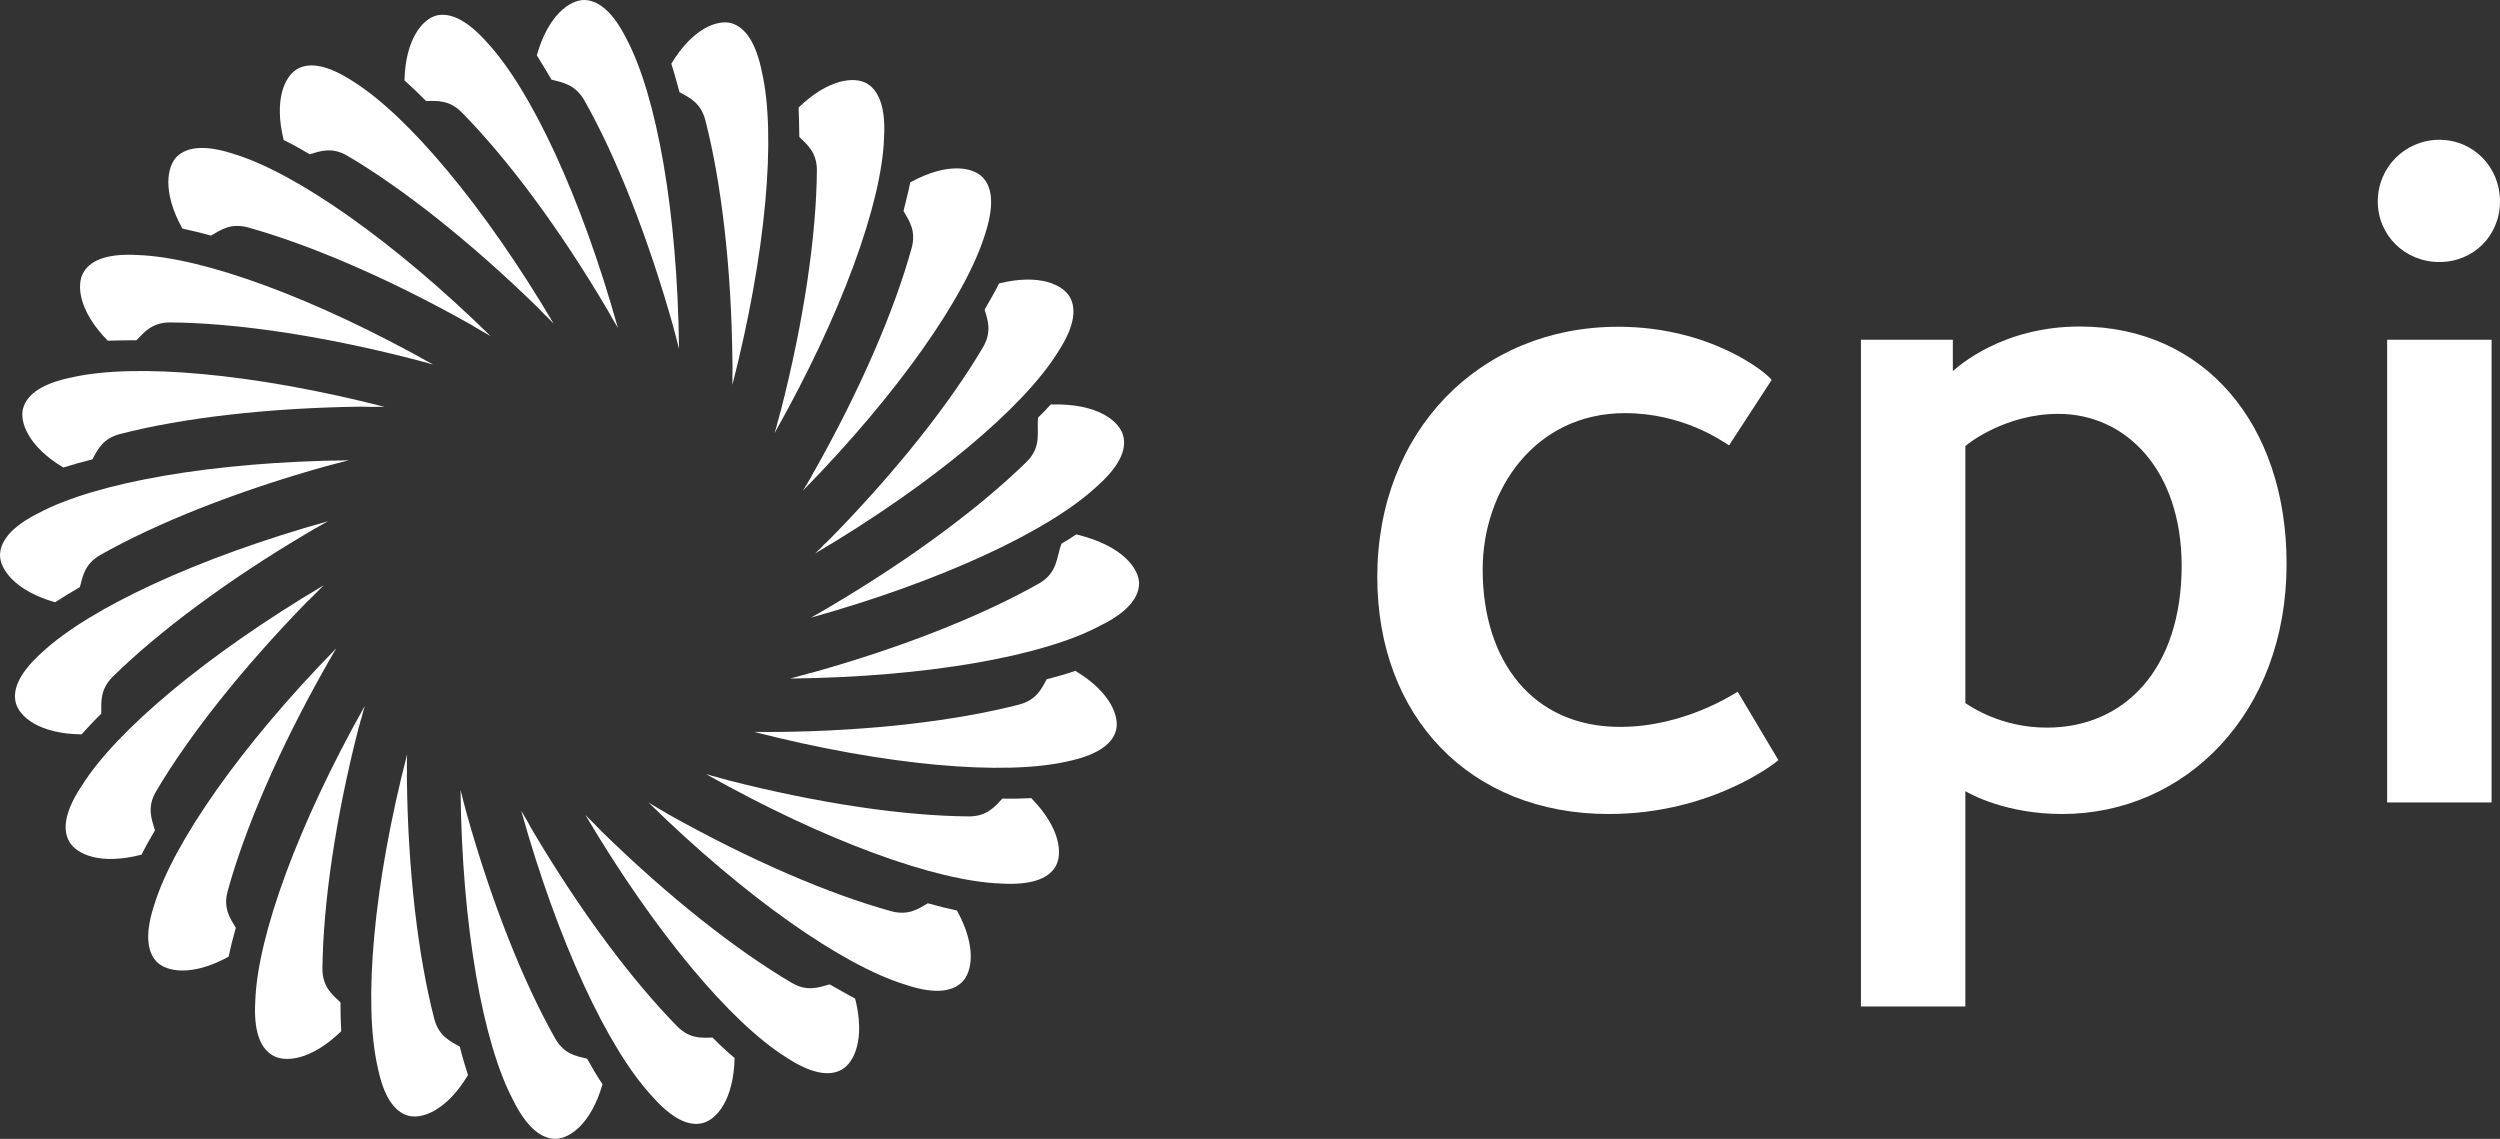 <?xml version="1.0" encoding="UTF-8"?>
<svg xmlns="http://www.w3.org/2000/svg" xmlns:xlink="http://www.w3.org/1999/xlink" version="1.2" id="Layer_1" x="0px" y="0px" viewBox="0 0 103.9 47.33" xml:space="preserve">
<rect x="0" y="0" width="103.9" height="47.33" fill="#333333" stroke="none"/>
<g>
	<g>
		<g>
			<path fill="#FFFFFF" d="M66.86,33.83c-5.79,0-9.62-4.06-9.62-9.85c0-6.07,4.26-10.4,10.01-10.4c3.82,0,6.15,1.89,6.38,2.21     l-1.77,2.72c-0.32-0.2-1.93-1.34-4.33-1.34c-3.74,0-5.91,3.19-5.91,6.5c0,3.82,2.09,6.54,5.71,6.54c2.68,0,4.73-1.38,4.89-1.46     l1.69,2.84C73.8,31.7,71.12,33.83,66.86,33.83z"></path>
			<path fill="#FFFFFF" d="M85.7,33.83c-2.33,0-3.82-0.83-4.02-0.95v8.95h-4.34V14.12h3.82v1.3c0.24-0.2,2.05-1.85,5.28-1.85     c5.16,0,8.59,4.06,8.59,9.85C95.04,29.65,90.82,33.83,85.7,33.83z M85.54,17.2c-2.17,0-3.74,1.22-3.86,1.34v10.68     c0.24,0.16,1.5,1.02,3.39,1.02c3.23,0,5.6-2.44,5.6-6.74C90.66,19.56,88.38,17.2,85.54,17.2z"></path>
			<path fill="#FFFFFF" d="M101.38,10.89c-1.42,0-2.56-1.1-2.56-2.52c0-1.42,1.14-2.56,2.56-2.56c1.42,0,2.52,1.14,2.52,2.56     C103.9,9.79,102.8,10.89,101.38,10.89z M99.21,33.36V14.12h4.34v19.23H99.21z"></path>
		</g>
	</g>
</g>
<path fill="#FFFFFF" d="M25.68,13.63c-0.09-0.15-0.17-0.29-0.27-0.46c-0.06-0.13-0.14-0.24-0.21-0.37  c-1.99-3.37-4.13-6.22-6.01-8.13c-0.52-0.52-1.01-0.48-1.48-0.47c-0.31-0.31-0.61-0.6-0.9-0.86c0.04-1.73,0.76-2.54,1.31-2.69  c0.62-0.16,1.33,0.23,2.1,1.09C22.07,3.72,24.16,8.19,25.68,13.63z"></path>
<path fill="#FFFFFF" d="M23.01,13.45c-0.12-0.12-0.23-0.24-0.37-0.37c-0.1-0.11-0.2-0.2-0.3-0.31c-2.8-2.73-5.6-4.94-7.91-6.3  c-0.64-0.37-1.11-0.19-1.56-0.06c-0.37-0.22-0.73-0.42-1.08-0.59c-0.42-1.7,0.06-2.66,0.56-2.95c0.56-0.32,1.35-0.12,2.32,0.51  C16.96,4.81,20.14,8.59,23.01,13.45z"></path>
<path fill="#FFFFFF" d="M20.39,13.97c-0.14-0.08-0.29-0.17-0.45-0.26c-0.13-0.08-0.25-0.14-0.37-0.22  c-3.41-1.92-6.69-3.32-9.27-4.04c-0.71-0.19-1.12,0.1-1.53,0.34C8.36,9.68,7.96,9.58,7.58,9.5C6.73,7.97,6.95,6.91,7.35,6.51  C7.81,6.06,8.63,6.04,9.72,6.4C12.31,7.19,16.36,10.02,20.39,13.97z"></path>
<path fill="#FFFFFF" d="M18,15.15c-0.17-0.05-0.33-0.09-0.51-0.14c-0.14-0.04-0.28-0.07-0.42-0.11c-3.79-0.97-7.32-1.48-10-1.5  c-0.75,0-1.07,0.4-1.4,0.74c-0.41,0-0.81,0.01-1.19,0.02c-1.24-1.26-1.3-2.35-1.01-2.84c0.32-0.56,1.11-0.79,2.26-0.72  C8.43,10.69,13.08,12.38,18,15.15z"></path>
<path fill="#FFFFFF" d="M15.99,16.91c-0.17,0-0.34-0.01-0.53,0c-0.15-0.01-0.29,0-0.43-0.01c-3.91,0.05-7.46,0.47-10.05,1.14  c-0.71,0.19-0.92,0.64-1.14,1.05c-0.43,0.11-0.83,0.22-1.21,0.34c-1.48-0.89-1.82-1.91-1.67-2.46c0.17-0.62,0.87-1.05,2-1.28  C5.6,15.08,10.52,15.51,15.99,16.91z"></path>
<path fill="#FFFFFF" d="M14.5,19.13c-0.16,0.04-0.33,0.08-0.51,0.13c-0.14,0.03-0.27,0.08-0.42,0.11c-3.76,1.05-7.08,2.38-9.41,3.7  c-0.64,0.37-0.72,0.87-0.84,1.33c-0.36,0.21-0.71,0.42-1.03,0.63C0.6,24.55,0,23.64,0,23.07c0.01-0.64,0.57-1.23,1.61-1.75  C3.99,20.05,8.85,19.19,14.5,19.13z"></path>
<path fill="#FFFFFF" d="M13.64,21.66c-0.15,0.08-0.3,0.16-0.46,0.26c-0.13,0.06-0.24,0.14-0.37,0.21c-3.37,1.99-6.23,4.13-8.14,6.01  c-0.52,0.53-0.46,1.04-0.46,1.52c-0.3,0.29-0.57,0.58-0.82,0.86c-1.77-0.02-2.58-0.74-2.73-1.3c-0.17-0.62,0.23-1.34,1.09-2.11  C3.73,25.27,8.2,23.18,13.64,21.66z"></path>
<path fill="#FFFFFF" d="M13.46,24.32c-0.12,0.12-0.24,0.23-0.37,0.37c-0.11,0.1-0.2,0.21-0.31,0.3c-2.73,2.8-4.94,5.6-6.3,7.91  c-0.38,0.66-0.18,1.14-0.04,1.61c-0.21,0.35-0.39,0.68-0.56,1.01c-1.73,0.45-2.71-0.03-3-0.54c-0.32-0.55-0.13-1.35,0.51-2.31  C4.82,30.37,8.6,27.2,13.46,24.32z"></path>
<path fill="#FFFFFF" d="M13.98,26.94c-0.09,0.14-0.17,0.29-0.27,0.46c-0.08,0.12-0.13,0.25-0.21,0.37c-1.92,3.4-3.33,6.69-4.04,9.27  c-0.19,0.71,0.1,1.12,0.34,1.52c-0.12,0.42-0.22,0.82-0.3,1.2c-1.53,0.84-2.58,0.62-2.98,0.22c-0.45-0.46-0.47-1.28-0.11-2.37  C7.2,35.02,10.03,30.97,13.98,26.94z"></path>
<path fill="#FFFFFF" d="M15.16,29.34c-0.05,0.16-0.09,0.32-0.14,0.51c-0.05,0.13-0.07,0.27-0.12,0.41c-0.97,3.79-1.47,7.32-1.5,10  c0,0.75,0.4,1.07,0.75,1.4c0,0.42,0.01,0.82,0.03,1.2c-1.27,1.23-2.36,1.3-2.85,1c-0.56-0.32-0.79-1.11-0.72-2.26  C10.7,38.9,12.39,34.26,15.16,29.34z"></path>
<path fill="#FFFFFF" d="M19.45,44.68c-0.9,1.5-1.93,1.84-2.48,1.69c-0.62-0.17-1.04-0.87-1.27-2c-0.61-2.64-0.19-7.56,1.22-13.02  c-0.01,0.16-0.01,0.33-0.01,0.52c0,0.15,0.01,0.29,0,0.43c0.04,3.91,0.47,7.46,1.14,10.05c0.19,0.71,0.65,0.92,1.06,1.15  C19.21,43.91,19.33,44.31,19.45,44.68z"></path>
<path fill="#FFFFFF" d="M25.04,45.06c-0.48,1.68-1.39,2.27-1.96,2.27c-0.64,0-1.24-0.57-1.75-1.6c-1.27-2.39-2.13-7.25-2.19-12.9  c0.04,0.17,0.08,0.33,0.13,0.51c0.03,0.14,0.08,0.28,0.11,0.42c1.05,3.76,2.38,7.08,3.7,9.41c0.37,0.64,0.86,0.72,1.32,0.83  C24.61,44.38,24.82,44.73,25.04,45.06z"></path>
<path fill="#FFFFFF" d="M30.53,43.97c-0.04,1.75-0.75,2.55-1.31,2.7c-0.62,0.17-1.33-0.22-2.1-1.09c-1.85-1.97-3.94-6.45-5.46-11.89  c0.09,0.15,0.17,0.3,0.27,0.46c0.06,0.13,0.14,0.25,0.21,0.38c1.99,3.36,4.13,6.22,6.01,8.13c0.51,0.51,1,0.48,1.46,0.46  C29.93,43.44,30.23,43.72,30.53,43.97z"></path>
<path fill="#FFFFFF" d="M34.99,44.45c-0.56,0.32-1.35,0.13-2.32-0.51c-2.29-1.43-5.47-5.21-8.34-10.07  c0.12,0.12,0.23,0.24,0.37,0.37c0.1,0.11,0.2,0.2,0.3,0.31c2.8,2.74,5.6,4.94,7.91,6.3c0.64,0.37,1.11,0.19,1.57,0.06  c0.38,0.21,0.73,0.42,1.06,0.59C35.97,43.2,35.49,44.16,34.99,44.45z"></path>
<path fill="#FFFFFF" d="M39.99,40.81c-0.46,0.46-1.28,0.48-2.37,0.11c-2.59-0.79-6.64-3.62-10.67-7.57  c0.14,0.09,0.29,0.18,0.45,0.27c0.13,0.08,0.25,0.14,0.37,0.22c3.41,1.91,6.69,3.32,9.27,4.03c0.71,0.19,1.12-0.09,1.52-0.33  c0.42,0.12,0.83,0.22,1.21,0.3C40.61,39.36,40.39,40.41,39.99,40.81z"></path>
<path fill="#FFFFFF" d="M43.87,36.01c-0.32,0.55-1.11,0.78-2.26,0.71c-2.71-0.09-7.35-1.78-12.27-4.55c0.17,0.05,0.33,0.1,0.51,0.14  c0.14,0.05,0.28,0.07,0.42,0.12c3.79,0.97,7.32,1.48,10,1.5c0.74,0,1.06-0.39,1.39-0.74c0.42,0.01,0.82,0,1.2-0.02  C44.09,34.43,44.16,35.51,43.87,36.01z"></path>
<path fill="#FFFFFF" d="M46.38,30.36c-0.17,0.62-0.87,1.04-2,1.28c-2.64,0.61-7.56,0.18-13.03-1.22h0.53c0.15,0.01,0.29-0.01,0.43,0  c3.91-0.04,7.46-0.47,10.05-1.14c0.71-0.19,0.92-0.64,1.14-1.05c0.42-0.11,0.82-0.22,1.19-0.35C46.19,28.78,46.53,29.81,46.38,30.36  z"></path>
<path fill="#FFFFFF" d="M47.34,24.25c-0.01,0.65-0.57,1.24-1.61,1.75c-2.38,1.28-7.24,2.14-12.89,2.2c0.16-0.04,0.33-0.09,0.51-0.14  c0.14-0.03,0.27-0.08,0.42-0.11c3.76-1.05,7.08-2.38,9.41-3.7c0.8-0.46,0.72-1.12,0.94-1.66c0.21-0.12,0.41-0.24,0.61-0.38  C46.66,22.67,47.34,23.64,47.34,24.25z"></path>
<path fill="#FFFFFF" d="M45.59,20.21c-1.98,1.85-6.45,3.94-11.89,5.46c0.15-0.08,0.29-0.17,0.46-0.26c0.13-0.07,0.24-0.15,0.37-0.22  c3.37-1.99,6.23-4.13,8.14-6c0.64-0.64,0.41-1.26,0.47-1.83c0.19-0.19,0.37-0.37,0.53-0.55c1.97-0.06,2.86,0.71,3.01,1.3  C46.85,18.73,46.45,19.45,45.59,20.21z"></path>
<path fill="#FFFFFF" d="M43.95,14.66c-1.43,2.29-5.21,5.47-10.07,8.34c0.12-0.11,0.24-0.23,0.37-0.37c0.11-0.09,0.2-0.2,0.31-0.3  c2.73-2.79,4.94-5.6,6.3-7.91c0.36-0.63,0.2-1.1,0.06-1.55c0.22-0.39,0.43-0.74,0.6-1.09c1.69-0.42,2.65,0.06,2.94,0.56  C44.78,12.9,44.59,13.69,43.95,14.66z"></path>
<path fill="#FFFFFF" d="M40.94,9.73c-0.79,2.58-3.62,6.63-7.57,10.66c0.09-0.14,0.17-0.28,0.27-0.45c0.08-0.12,0.13-0.25,0.21-0.37  c1.92-3.41,3.33-6.69,4.04-9.27c0.19-0.71-0.1-1.12-0.34-1.53c0.1-0.43,0.21-0.82,0.28-1.19c1.54-0.85,2.6-0.63,3-0.22  C41.28,7.81,41.3,8.63,40.94,9.73z"></path>
<path fill="#FFFFFF" d="M36.74,5.74c-0.09,2.7-1.77,7.34-4.55,12.26c0.05-0.16,0.1-0.33,0.14-0.51c0.05-0.14,0.07-0.28,0.12-0.42  c0.97-3.78,1.48-7.32,1.5-9.99c0-0.74-0.39-1.06-0.73-1.39c-0.01-0.44-0.01-0.84-0.03-1.22c1.26-1.22,2.34-1.29,2.84-1  C36.58,3.8,36.81,4.58,36.74,5.74z"></path>
<path fill="#FFFFFF" d="M30.44,15.46c0.01-0.15,0-0.29,0-0.43c-0.04-3.91-0.46-7.45-1.13-10.05c-0.19-0.71-0.65-0.92-1.07-1.15  c-0.12-0.43-0.22-0.82-0.34-1.18c0.9-1.5,1.93-1.83,2.48-1.69c0.62,0.17,1.05,0.87,1.28,2.01c0.61,2.63,0.18,7.55-1.22,13.02V15.46z  "></path>
<path fill="#FFFFFF" d="M28.22,14.5c-0.04-0.17-0.08-0.33-0.13-0.51c-0.03-0.14-0.08-0.27-0.11-0.42c-1.06-3.76-2.38-7.08-3.7-9.41  c-0.38-0.65-0.89-0.73-1.36-0.85c-0.21-0.36-0.41-0.69-0.61-1.01C22.79,0.6,23.7,0,24.28,0c0.64,0.01,1.23,0.57,1.75,1.6  C27.3,3.99,28.16,8.85,28.22,14.5z"></path>
</svg>
